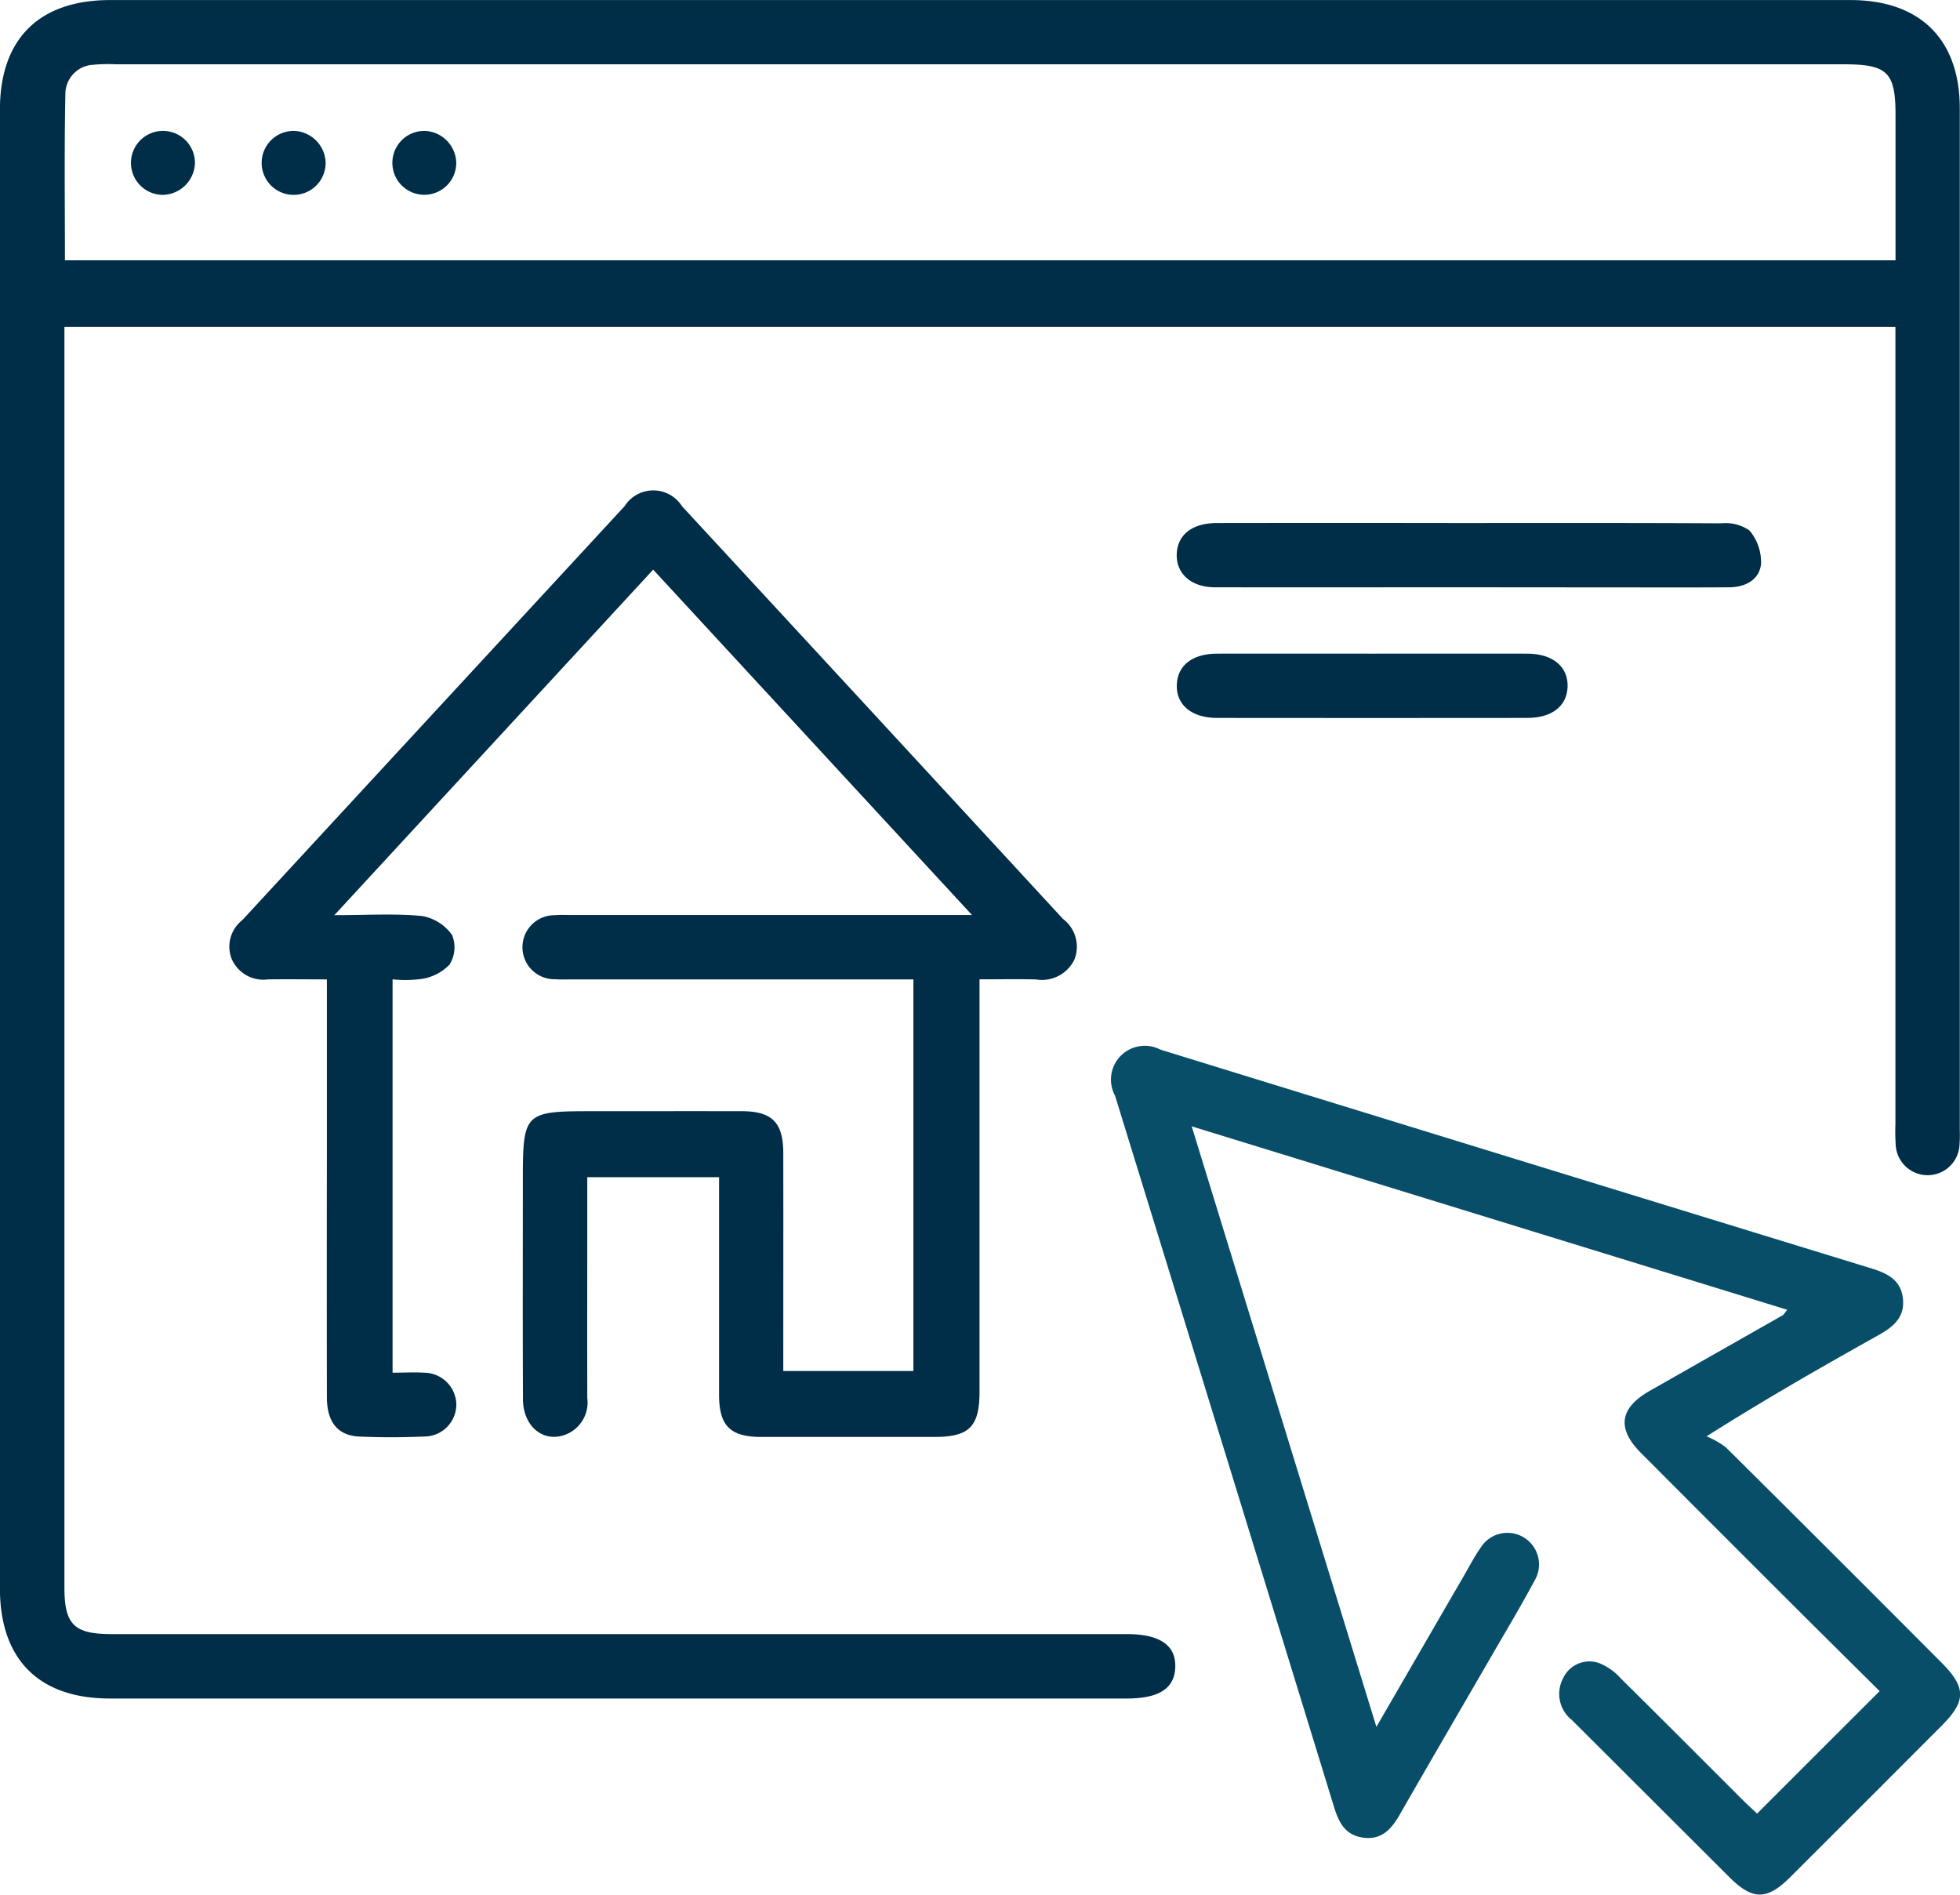 <svg xmlns="http://www.w3.org/2000/svg" width="97.244" height="94.001" viewBox="0 0 97.244 94.001">
  <g id="Group_37638" data-name="Group 37638" transform="translate(-389.263 -1126.01)">
    <path id="Path_41497" data-name="Path 41497" d="M483.308,1142.224H392.459v1.13q0,30.7,0,61.411c0,1.846.477,2.317,2.349,2.317h50.365c1.633,0,2.438.553,2.4,1.645-.035,1.049-.808,1.55-2.4,1.55q-25.233,0-50.466,0c-3.51,0-5.447-1.94-5.447-5.458q0-36.686,0-73.369c0-3.509,1.94-5.437,5.469-5.437q43.17,0,86.339,0c3.459,0,5.428,1.948,5.428,5.377q0,25.335,0,50.669a6.984,6.984,0,0,1-.011.71,1.585,1.585,0,0,1-3.168.029,10.015,10.015,0,0,1-.014-1.011v-39.561Zm0-3.3v-7.212c0-2.116-.4-2.512-2.561-2.512H395.019a7.906,7.906,0,0,0-1.111.022,1.454,1.454,0,0,0-1.4,1.371c-.059,2.76-.024,5.52-.024,8.331Z" fill="#002d47" fill-rule="evenodd"/>
    <path id="Path_41498" data-name="Path 41498" d="M421.67,1154.271l-15.818,17.142c1.634,0,3.006-.09,4.356.044a2.305,2.305,0,0,1,1.489.95,1.614,1.614,0,0,1-.137,1.467,2.448,2.448,0,0,1-1.352.7,6.329,6.329,0,0,1-1.468.024v19.515c.524,0,1.053-.032,1.576,0a1.609,1.609,0,0,1,1.587,1.537,1.592,1.592,0,0,1-1.593,1.629c-1.078.046-2.162.051-3.24,0-1.056-.052-1.586-.725-1.589-1.944q-.01-5.977,0-11.957V1174.6c-.995,0-1.958-.014-2.919,0a1.714,1.714,0,0,1-1.807-1.023,1.665,1.665,0,0,1,.527-1.914q9.486-10.272,18.975-20.545a1.683,1.683,0,0,1,2.843.007q9.457,10.233,18.9,20.474a1.728,1.728,0,0,1,.579,1.993,1.784,1.784,0,0,1-1.918,1.01c-.875-.023-1.753-.005-2.8-.005v1.2q0,9.627,0,19.254c0,1.732-.506,2.245-2.215,2.249q-4.309,0-8.615,0c-1.53,0-2.087-.552-2.091-2.066,0-3.578,0-7.157,0-10.82H418.4v1.021c0,3.309-.006,6.62,0,9.931a1.707,1.707,0,0,1-1.032,1.8c-1.107.459-2.151-.355-2.158-1.734-.017-3.648-.006-7.3-.006-10.945,0-3.248.1-3.348,3.344-3.348,2.5,0,5-.005,7.5,0,1.52,0,2.073.555,2.077,2.078.006,3.578,0,7.156,0,10.812h6.456V1174.6H417.639c-.271,0-.542.015-.811-.008a1.589,1.589,0,1,1-.041-3.177c.3-.025.607-.008.91-.008q9.224,0,18.443,0h1.349C432.115,1165.588,426.934,1159.973,421.67,1154.271Z" fill="#002d47" fill-rule="evenodd"/>
    <path id="Path_41499" data-name="Path 41499" d="M482.52,1209.911c-1.36-1.35-2.776-2.749-4.184-4.154q-3.836-3.829-7.665-7.669c-1.2-1.213-1.055-2.219.437-3.071q3.3-1.878,6.6-3.752c.054-.029.085-.1.229-.274-9.8-3.02-19.547-6.019-29.548-9.1,3.069,9.981,6.079,19.767,9.163,29.792,1.536-2.651,2.935-5.07,4.336-7.485.271-.468.52-.952.828-1.392a1.568,1.568,0,0,1,2.708,1.58c-.736,1.368-1.534,2.7-2.312,4.043-1.469,2.54-2.95,5.077-4.41,7.622-.414.725-.912,1.267-1.838,1.125-.871-.133-1.183-.766-1.415-1.521q-5.42-17.645-10.864-35.284a1.678,1.678,0,0,1,2.253-2.286q17.64,5.442,35.284,10.857c.785.241,1.456.571,1.554,1.5s-.486,1.4-1.2,1.8c-2.763,1.548-5.518,3.114-8.544,5.029a4.183,4.183,0,0,1,.962.548q5.359,5.318,10.684,10.666c1.241,1.241,1.245,1.915.017,3.144q-3.758,3.769-7.525,7.524c-1.143,1.139-1.856,1.133-3-.007q-3.909-3.9-7.817-7.8a1.652,1.652,0,0,1-.424-2.1,1.432,1.432,0,0,1,1.818-.708,2.908,2.908,0,0,1,1.046.758c2.019,1.994,4.021,4.006,6.029,6.01.26.258.529.5.717.682C478.454,1213.971,480.429,1212,482.52,1209.911Z" fill="#094e69" fill-rule="evenodd"/>
    <path id="Path_41500" data-name="Path 41500" d="M462.206,1155.147c-4.222,0-8.443.006-12.665,0-1.178,0-1.926-.679-1.895-1.643s.769-1.543,1.993-1.545q5.926-.009,11.853,0c4.392,0,8.78-.01,13.172.015a2.073,2.073,0,0,1,1.4.357,2.432,2.432,0,0,1,.571,1.664c-.081.776-.775,1.145-1.566,1.152-1.79.013-3.58.006-5.37.006Q465.953,1155.15,462.206,1155.147Z" fill="#002d47" fill-rule="evenodd"/>
    <path id="Path_41501" data-name="Path 41501" d="M457.339,1158.439c2.566,0,5.133-.005,7.7,0,1.264,0,2.032.651,2,1.644-.035.955-.774,1.543-1.995,1.545q-7.7.009-15.4,0c-1.263,0-2.03-.65-1.995-1.644.034-.959.769-1.541,1.993-1.545C452.2,1158.434,454.773,1158.439,457.339,1158.439Z" fill="#002d47" fill-rule="evenodd"/>
    <path id="Path_41502" data-name="Path 41502" d="M397.359,1135.678a1.587,1.587,0,1,1,1.575-1.549A1.629,1.629,0,0,1,397.359,1135.678Z" fill="#002d47" fill-rule="evenodd"/>
    <path id="Path_41503" data-name="Path 41503" d="M405.419,1134.091a1.587,1.587,0,1,1-1.538-1.586A1.627,1.627,0,0,1,405.419,1134.091Z" fill="#002d47" fill-rule="evenodd"/>
    <path id="Path_41504" data-name="Path 41504" d="M411.9,1134.1a1.585,1.585,0,1,1-1.527-1.595A1.627,1.627,0,0,1,411.9,1134.1Z" fill="#002d47" fill-rule="evenodd"/>
  </g>
</svg>
